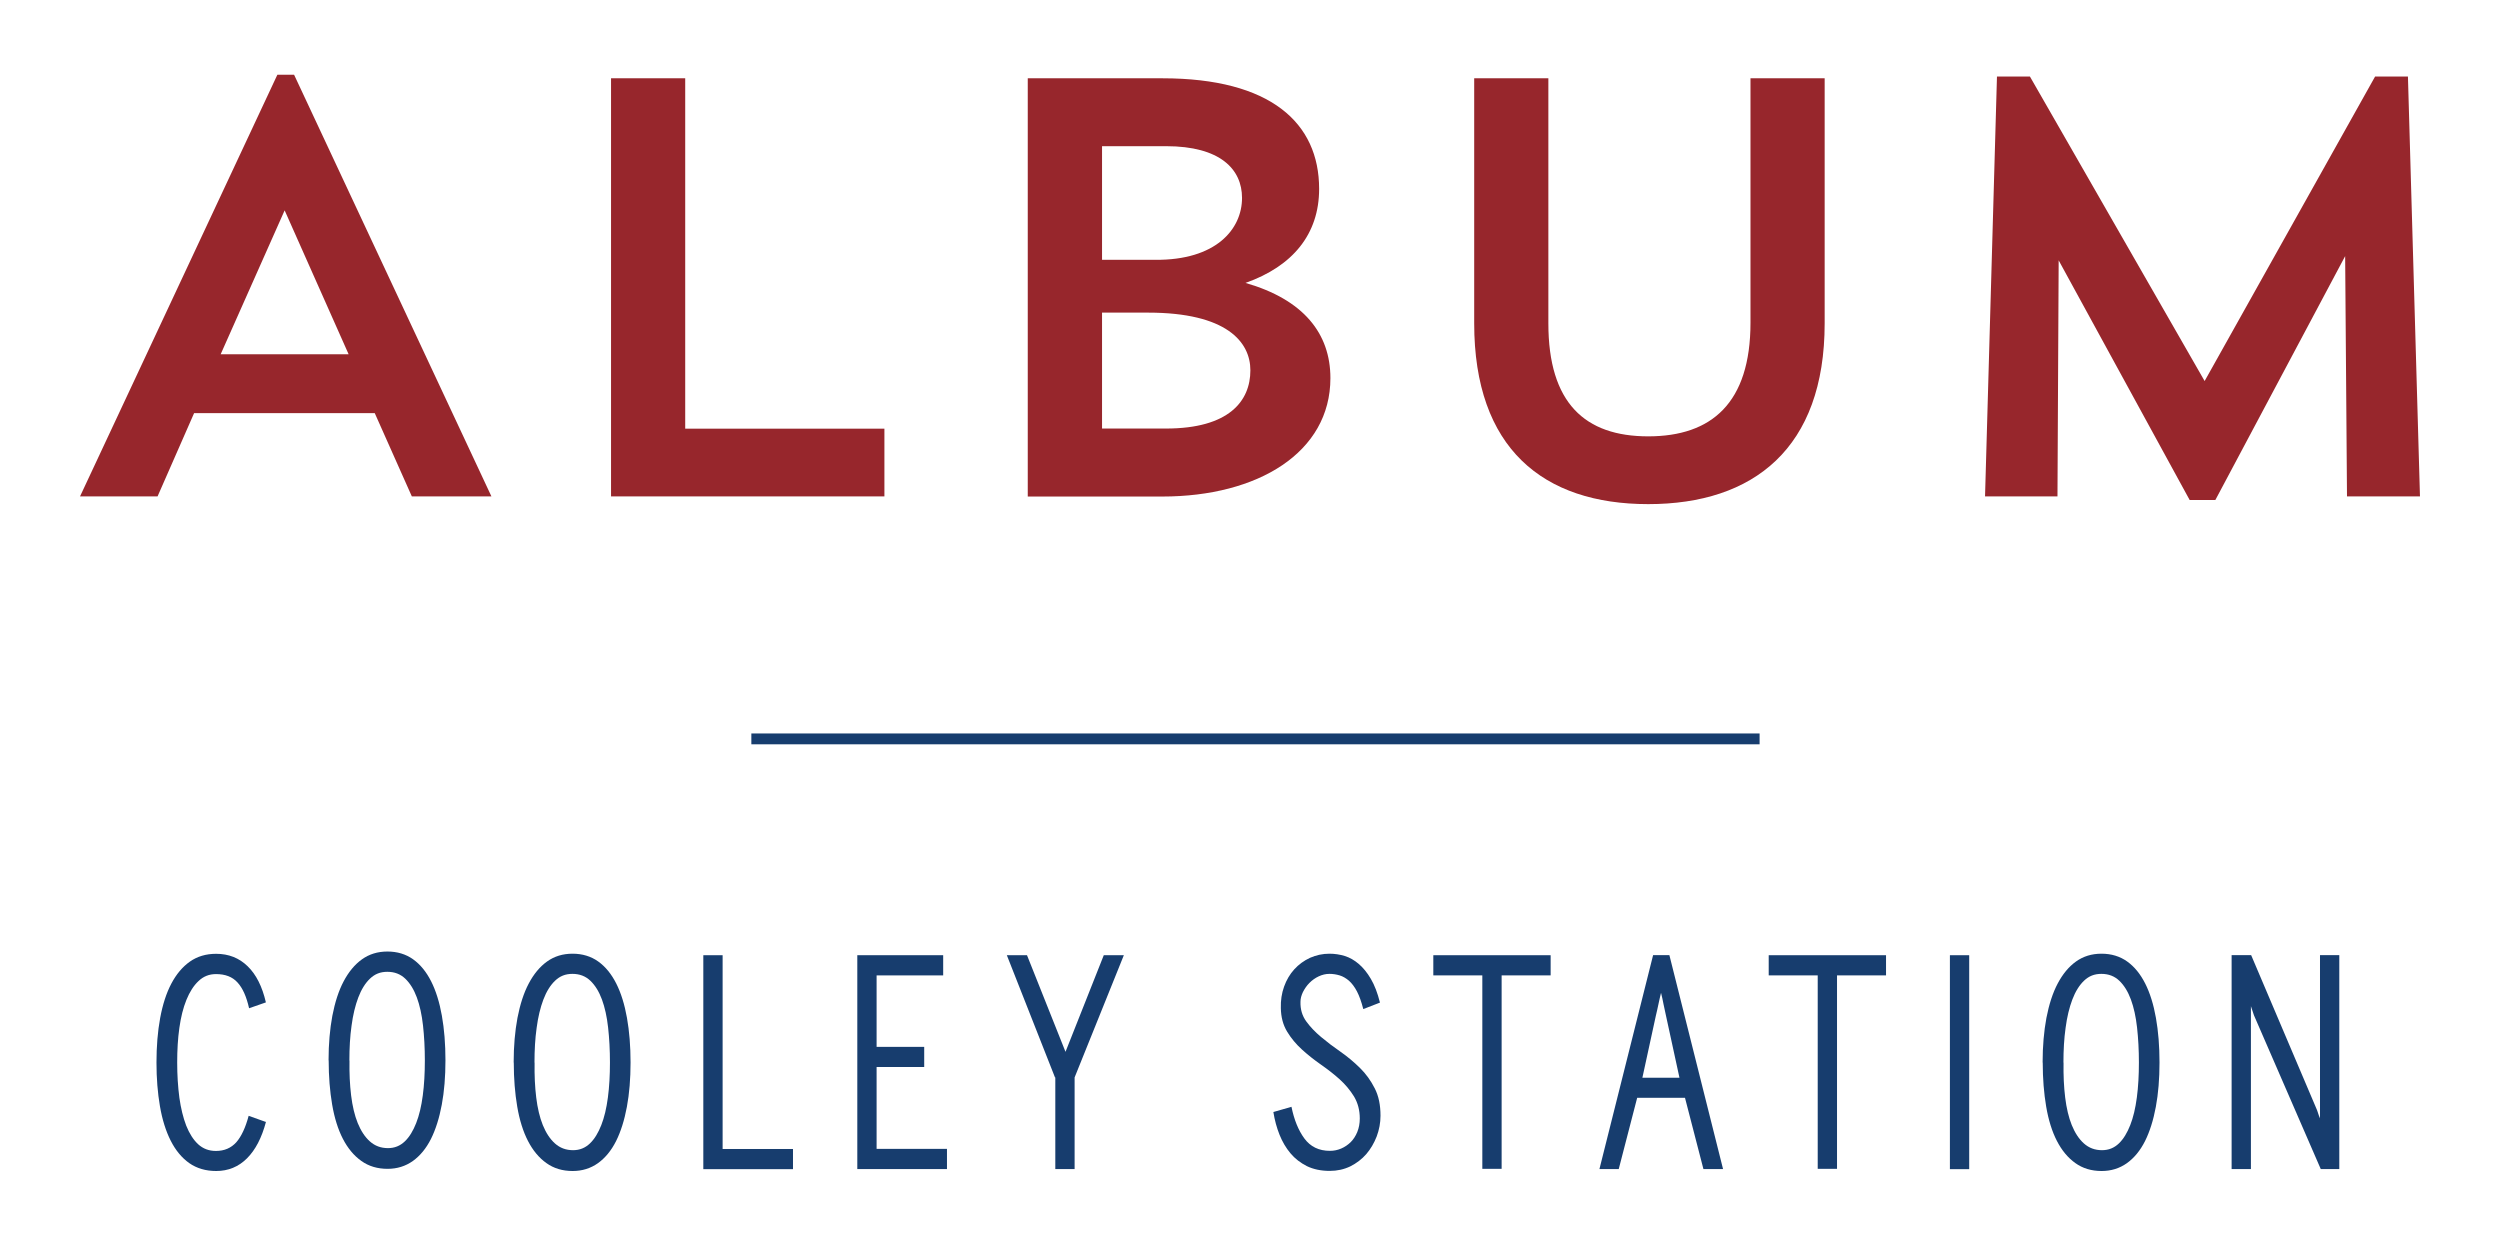 <svg viewBox="0 0 230.55 114.67" xmlns="http://www.w3.org/2000/svg"><path d="m14.55 45.78h-7.17l18.2-38.89h1.54l18.2 38.89h-7.34l-3.42-7.68h-16.66l-3.37 7.68zm5.79-13.11h11.81l-5.9-13.27-5.9 13.27z" fill="#97262c"/><path d="m56.35 7.22h6.84v32.31h18.37v6.25h-25.21z" fill="#97262c"/><path d="m94.79 7.22h12.41c9.98 0 14.45 4.11 14.45 10.2 0 4.17-2.43 7.13-6.79 8.67 5.35 1.54 7.83 4.66 7.83 8.78 0 6.86-6.68 10.92-15.5 10.92h-12.41v-38.57zm6.84 6.26v10.48h4.91c5.57.05 8-2.8 8-5.71 0-2.63-1.99-4.77-7.01-4.77zm0 15.35v10.69h5.9c5.79 0 7.78-2.52 7.78-5.37 0-2.63-2.21-5.32-9.43-5.32z" fill="#97262c"/><path d="m135.95 7.22h6.84v22.6c0 7.35 3.37 10.42 9.21 10.42s9.43-3.07 9.43-10.48v-22.54h6.84v22.6c0 11.52-6.56 16.67-16.27 16.67s-16.05-5.16-16.05-16.67z" fill="#97262c"/><path d="m223.17 45.78h-6.73l-.17-22.16-11.97 22.49h-2.37l-12.08-22.1-.11 21.77h-6.68l1.1-38.72h3.04l16.11 28.08 15.72-28.08h3.03z" fill="#97262c"/><g fill="#173d6e"><path d="m24.53 103.45c-.39 1.47-.97 2.59-1.75 3.37s-1.73 1.17-2.84 1.17c-.96 0-1.79-.24-2.49-.73-.69-.49-1.26-1.18-1.71-2.07s-.78-1.95-.99-3.17-.32-2.56-.32-4.03.11-2.87.34-4.11.57-2.3 1.03-3.17 1.03-1.55 1.71-2.03 1.49-.72 2.42-.72c1.15 0 2.12.38 2.9 1.14.79.76 1.35 1.87 1.69 3.34l-1.55.54c-.24-1.07-.59-1.86-1.07-2.38-.47-.52-1.13-.77-1.98-.77-.63 0-1.16.21-1.61.64-.45.42-.82 1-1.12 1.74s-.51 1.59-.65 2.58-.2 2.06-.2 3.2.07 2.24.2 3.23c.14.99.35 1.85.63 2.58.29.73.66 1.31 1.1 1.72.45.41.99.62 1.64.62.78 0 1.4-.27 1.88-.8.47-.54.85-1.35 1.14-2.44l1.57.56z"/><path d="m30.3 97.78c0-1.5.12-2.87.35-4.11.24-1.24.58-2.3 1.04-3.17s1.02-1.55 1.69-2.03 1.45-.72 2.35-.72 1.7.24 2.37.72 1.22 1.16 1.66 2.03.77 1.93.99 3.17.33 2.61.33 4.11-.11 2.87-.34 4.1-.56 2.28-1 3.16c-.44.87-1 1.55-1.67 2.03-.68.48-1.45.72-2.33.72-.93 0-1.74-.24-2.42-.73-.69-.49-1.25-1.17-1.7-2.04s-.78-1.93-.99-3.16-.32-2.59-.32-4.07zm1.93.02c-.02 1.16.03 2.24.15 3.22s.32 1.83.61 2.55c.29.71.66 1.28 1.12 1.69s1.01.62 1.67.62c.61 0 1.12-.21 1.55-.62s.77-.98 1.05-1.69.48-1.56.61-2.55c.13-.98.19-2.06.19-3.22s-.06-2.24-.17-3.23-.3-1.86-.57-2.59-.63-1.31-1.07-1.73-.99-.63-1.65-.63-1.16.21-1.6.63-.8 1-1.08 1.74-.49 1.61-.62 2.6c-.14.99-.2 2.06-.2 3.21z"/><path d="m47.37 97.98c0-1.5.12-2.87.35-4.11.24-1.24.58-2.3 1.04-3.17s1.02-1.55 1.69-2.03 1.45-.72 2.35-.72 1.7.24 2.37.72 1.22 1.16 1.66 2.03.77 1.93.99 3.17.33 2.61.33 4.11-.11 2.87-.34 4.1-.56 2.28-1 3.16c-.44.87-1 1.55-1.67 2.03-.68.48-1.45.72-2.33.72-.93 0-1.74-.24-2.42-.73-.69-.49-1.25-1.17-1.7-2.04s-.78-1.93-.99-3.16-.32-2.59-.32-4.07zm1.93.01c-.02 1.16.03 2.24.15 3.22s.32 1.83.61 2.55c.29.71.66 1.28 1.12 1.69s1.01.62 1.67.62c.61 0 1.12-.21 1.55-.62s.77-.98 1.05-1.69.48-1.56.61-2.55c.13-.98.19-2.06.19-3.22s-.06-2.24-.17-3.23-.3-1.86-.57-2.59-.63-1.31-1.07-1.73-.99-.63-1.65-.63-1.16.21-1.6.63-.8 1-1.08 1.74-.49 1.61-.62 2.6c-.14.99-.2 2.06-.2 3.21z"/><path d="m64.86 88.09h1.78v17.87h6.49v1.86h-8.27z"/><path d="m79.06 88.09h7.92v1.86h-6.14v6.59h4.39v1.86h-4.39v7.55h6.49v1.86h-8.27v-19.73z"/><path d="m92.86 88.09h1.85l3.55 8.91 3.53-8.91h1.85l-4.54 11.27v8.45h-1.78v-8.45h-.03l-4.44-11.27z"/><path d="m125.72 93.05c-.17-.66-.36-1.2-.58-1.62s-.47-.75-.74-.99c-.27-.23-.56-.4-.86-.49s-.62-.14-.94-.14c-.34 0-.67.08-.99.23s-.6.35-.85.6-.44.53-.6.84c-.15.31-.23.61-.23.91-.02.69.16 1.29.53 1.8s.83.99 1.38 1.45 1.14.91 1.78 1.35c.63.44 1.23.94 1.79 1.49s1.01 1.18 1.37 1.89c.36.7.53 1.54.53 2.52 0 .66-.12 1.29-.35 1.91-.24.62-.56 1.16-.96 1.63-.41.47-.9.84-1.47 1.13-.58.28-1.21.42-1.9.42-.81 0-1.51-.15-2.11-.44-.59-.3-1.1-.69-1.51-1.18s-.75-1.06-1.01-1.71-.45-1.35-.57-2.1l1.67-.48c.24 1.18.63 2.16 1.19 2.92s1.34 1.14 2.36 1.14c.36 0 .7-.07 1.03-.21s.62-.34.88-.59c.25-.25.46-.57.61-.94s.23-.79.23-1.24c0-.77-.18-1.44-.53-2.03-.36-.58-.8-1.11-1.32-1.58s-1.1-.92-1.73-1.36-1.21-.9-1.75-1.39-1-1.04-1.37-1.65-.57-1.34-.58-2.18c-.02-.71.08-1.37.3-1.98s.53-1.14.94-1.59.89-.8 1.45-1.06c.56-.25 1.16-.38 1.8-.38.47 0 .94.07 1.4.21s.89.39 1.29.73.78.8 1.12 1.38.62 1.3.84 2.19l-1.52.59z"/><path d="m132.19 88.09h10.81v1.86h-4.52v17.84h-1.78v-17.84h-4.52v-1.86z"/><path d="m158.89 107.81h-1.8l-1.7-6.57h-4.41l-1.7 6.57h-1.78l4.95-19.73h1.5l4.95 19.73zm-7.43-8.42h3.42l-1.24-5.71c-.08-.36-.16-.72-.23-1.07-.07-.36-.14-.71-.23-1.05-.08.34-.17.69-.24 1.05s-.16.72-.24 1.07z"/><path d="m163.12 88.09h10.81v1.86h-4.52v17.84h-1.78v-17.84h-4.52v-1.86z"/><path d="m179.82 88.09h1.78v19.73h-1.78z"/><path d="m188.37 97.98c0-1.5.12-2.87.35-4.11.24-1.24.58-2.3 1.04-3.17s1.02-1.55 1.69-2.03 1.45-.72 2.35-.72 1.7.24 2.37.72 1.22 1.16 1.66 2.03.77 1.93.99 3.17.33 2.61.33 4.11-.11 2.87-.34 4.1-.56 2.28-1 3.16c-.44.87-1 1.55-1.67 2.03-.68.48-1.45.72-2.33.72-.93 0-1.74-.24-2.42-.73-.69-.49-1.25-1.17-1.7-2.04s-.78-1.93-.99-3.16-.32-2.59-.32-4.07zm1.93.01c-.02 1.16.03 2.24.15 3.22s.32 1.83.61 2.55c.29.71.66 1.28 1.12 1.69s1.01.62 1.67.62c.61 0 1.12-.21 1.55-.62s.77-.98 1.05-1.69.48-1.56.61-2.55c.13-.98.19-2.06.19-3.22s-.06-2.24-.17-3.23-.3-1.86-.57-2.59-.63-1.31-1.07-1.73-.99-.63-1.65-.63-1.16.21-1.6.63-.8 1-1.08 1.74-.49 1.61-.62 2.6c-.14.99-.2 2.06-.2 3.21z"/><path d="m214.02 107.81-6.16-14.18c-.05-.15-.1-.29-.14-.42s-.09-.27-.14-.42v15.02h-1.78v-19.73h1.8l5.99 14.09c.07.15.13.31.18.48s.11.33.18.48v-15.05h1.78v19.73h-1.7z"/><path d="m69.29 67.64h92.98v1h-92.98z"/></g></svg>